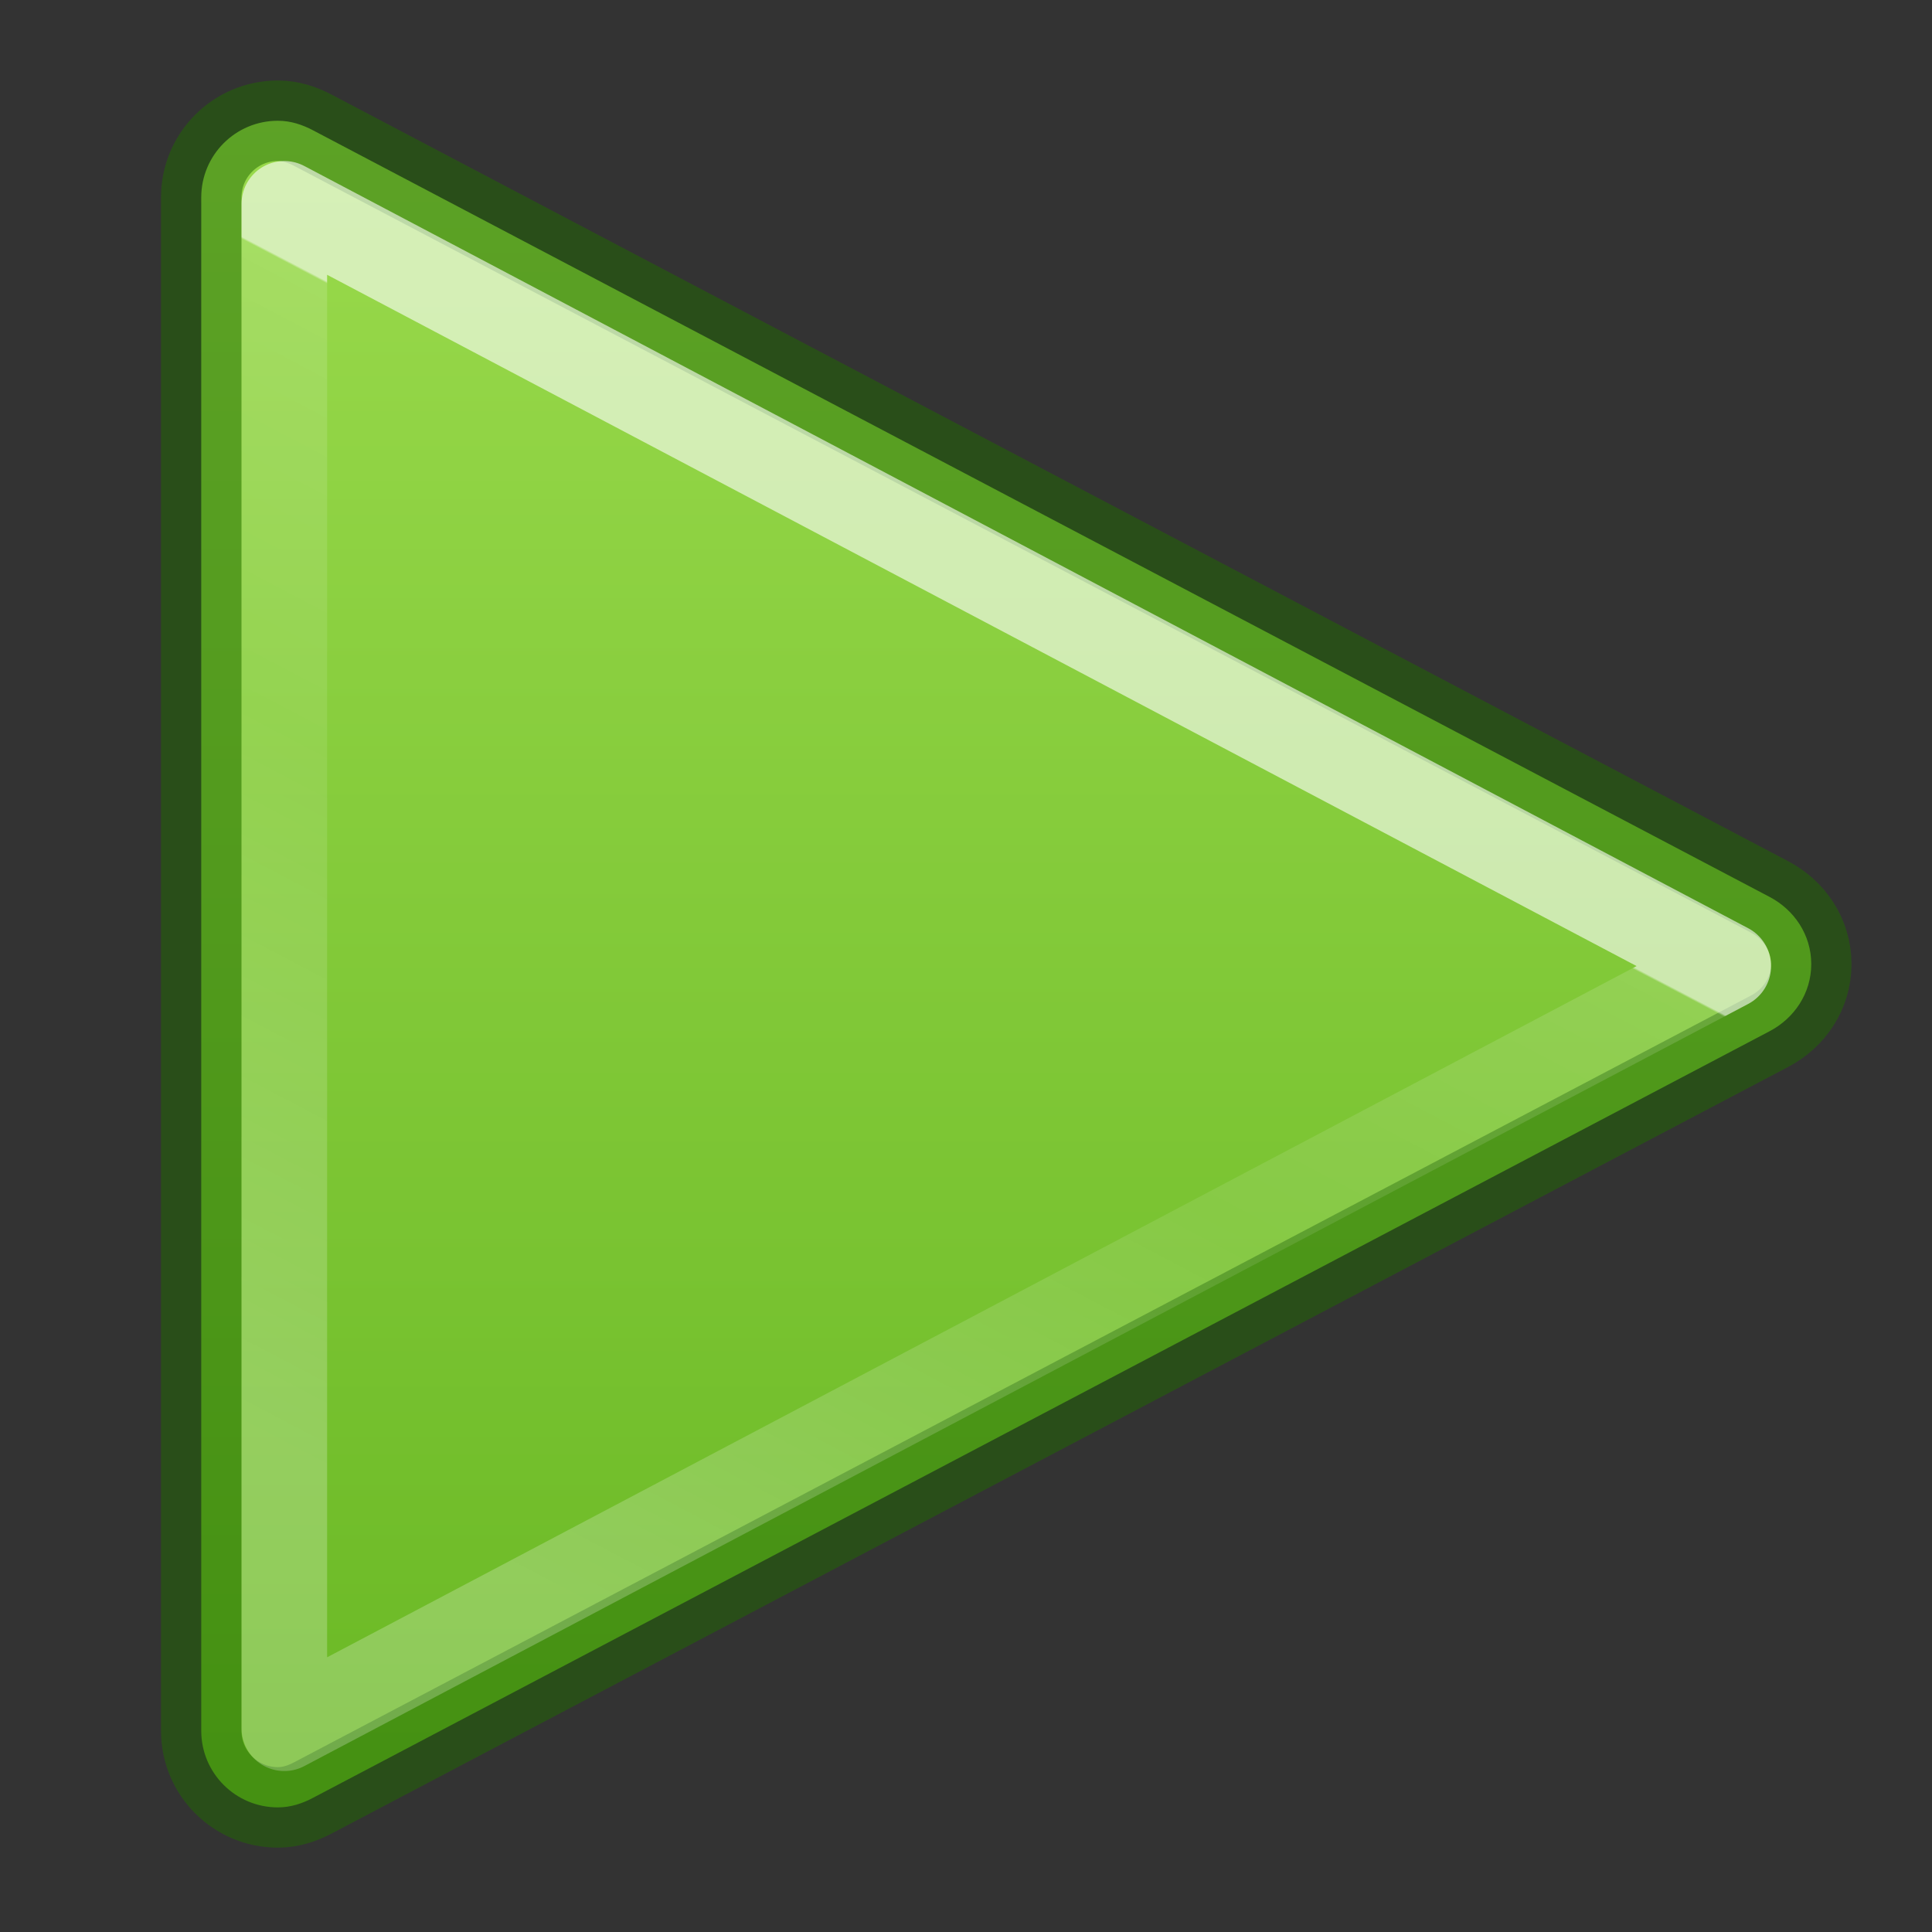 <svg height="24" width="24" xmlns="http://www.w3.org/2000/svg" xmlns:xlink="http://www.w3.org/1999/xlink"><rect width="100%" height="100%" fill="#333333" stroke="none"/><linearGradient id="a" gradientTransform="matrix(.824 0 0 .828 -7.687 -10.177)" gradientUnits="userSpaceOnUse" x1="24.4" x2="17.064" y1="21.806" y2="35.86"><stop offset="0" stop-color="#fff"/><stop offset=".002" stop-color="#fff" stop-opacity=".235"/><stop offset=".392" stop-color="#fff" stop-opacity=".157"/><stop offset="1" stop-color="#fff" stop-opacity=".392"/></linearGradient><linearGradient id="b" gradientUnits="userSpaceOnUse" x1="13" x2="13" y1="1" y2="23.046"><stop offset="0" stop-color="#9bdb4d"/><stop offset="1" stop-color="#68b723"/></linearGradient><g stroke-linejoin="round"><path d="m3.452 1.5c-.526 0-.952.426-.952.952v19.048c0 .526.426.952.952.952.16 0 .305-.049.437-.119l18.092-9.522c.304-.159.519-.468.519-.835s-.215-.676-.519-.835l-18.092-9.522c-.133-.07-.277-.119-.437-.119z" fill="url(#b)" stroke="#206b00" stroke-linecap="round" stroke-opacity=".5"/><path d="m3.532 2.532v18.937l17.937-9.468z" fill="none" opacity=".6" stroke="url(#a)" stroke-width="1.063"/></g></svg>